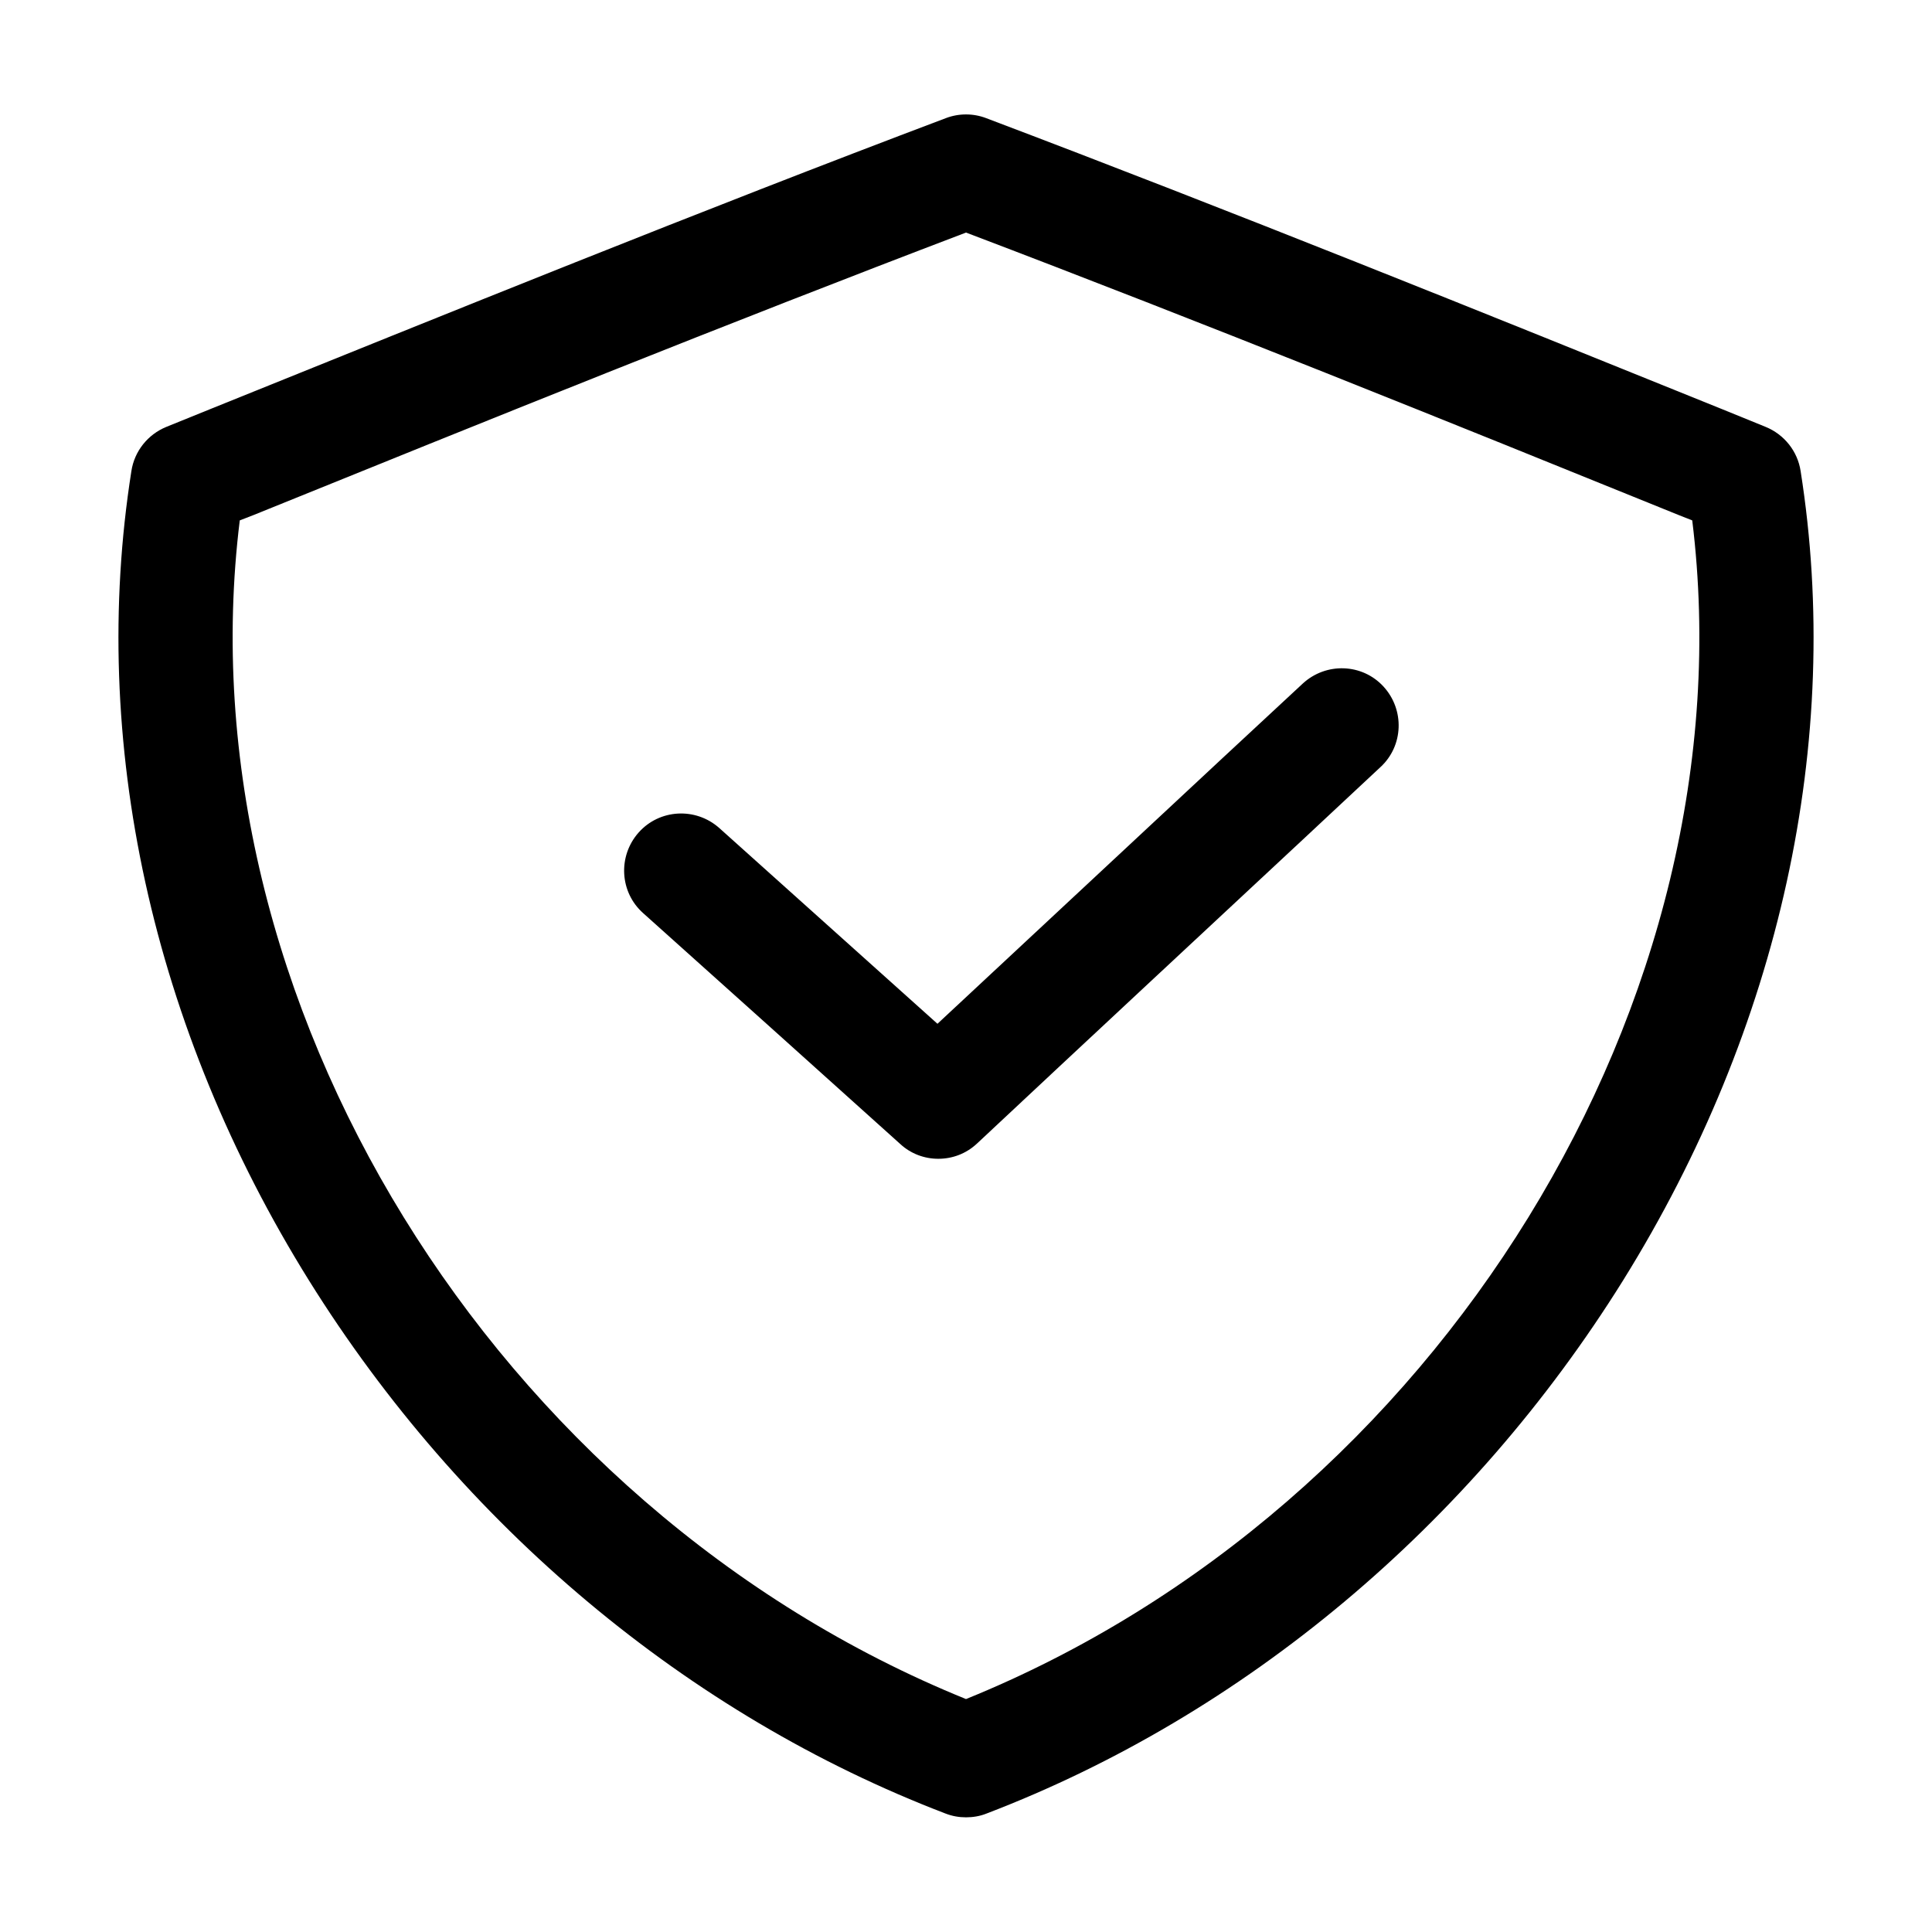 <?xml version="1.0" encoding="UTF-8"?>
<!-- The Best Svg Icon site in the world: iconSvg.co, Visit us! https://iconsvg.co -->
<svg fill="#000000" width="800px" height="800px" version="1.1" viewBox="144 144 512 512" xmlns="http://www.w3.org/2000/svg">
 <g>
  <path d="m400 625.61c-1.812 0-3.629-0.301-5.441-1.008-68.219-26.098-128.17-76.277-168.68-141.27-41.613-66.805-58.34-142.98-47.055-214.52 0.805-5.238 4.332-9.672 9.27-11.688l11.688-4.734c63.68-25.695 129.48-52.395 194.88-77.082 3.426-1.309 7.254-1.309 10.68 0 65.496 24.789 131.39 51.387 195.18 77.184l11.387 4.637c4.938 2.016 8.465 6.449 9.27 11.688 11.285 71.441-5.441 147.62-47.055 214.52-40.508 64.992-100.46 115.17-168.68 141.27-1.715 0.699-3.629 1.004-5.441 1.004zm-192.46-343.7c-15.617 126.76 67.309 261.58 192.46 312.36 125.25-50.785 208.07-185.6 192.46-312.36l-3.324-1.309c-61.871-25.09-125.75-50.887-189.13-74.969-63.281 24.082-127.16 49.879-188.83 74.867z"/>
  <path d="m392.64 451.09c-3.629 0-7.254-1.309-10.078-3.93-22.871-20.555-46.148-41.516-68.113-61.164-6.246-5.543-6.75-15.113-1.211-21.363 5.543-6.246 15.113-6.75 21.363-1.211 18.641 16.727 38.289 34.359 57.836 51.891 25.293-23.578 50.785-47.359 75.57-70.434l21.262-19.75c6.144-5.644 15.719-5.34 21.363 0.805 5.644 6.144 5.34 15.719-0.805 21.363l-21.262 19.852c-28.113 26.199-57.133 53.203-85.648 79.902-2.922 2.727-6.551 4.039-10.277 4.039z"/>
 </g>
</svg>